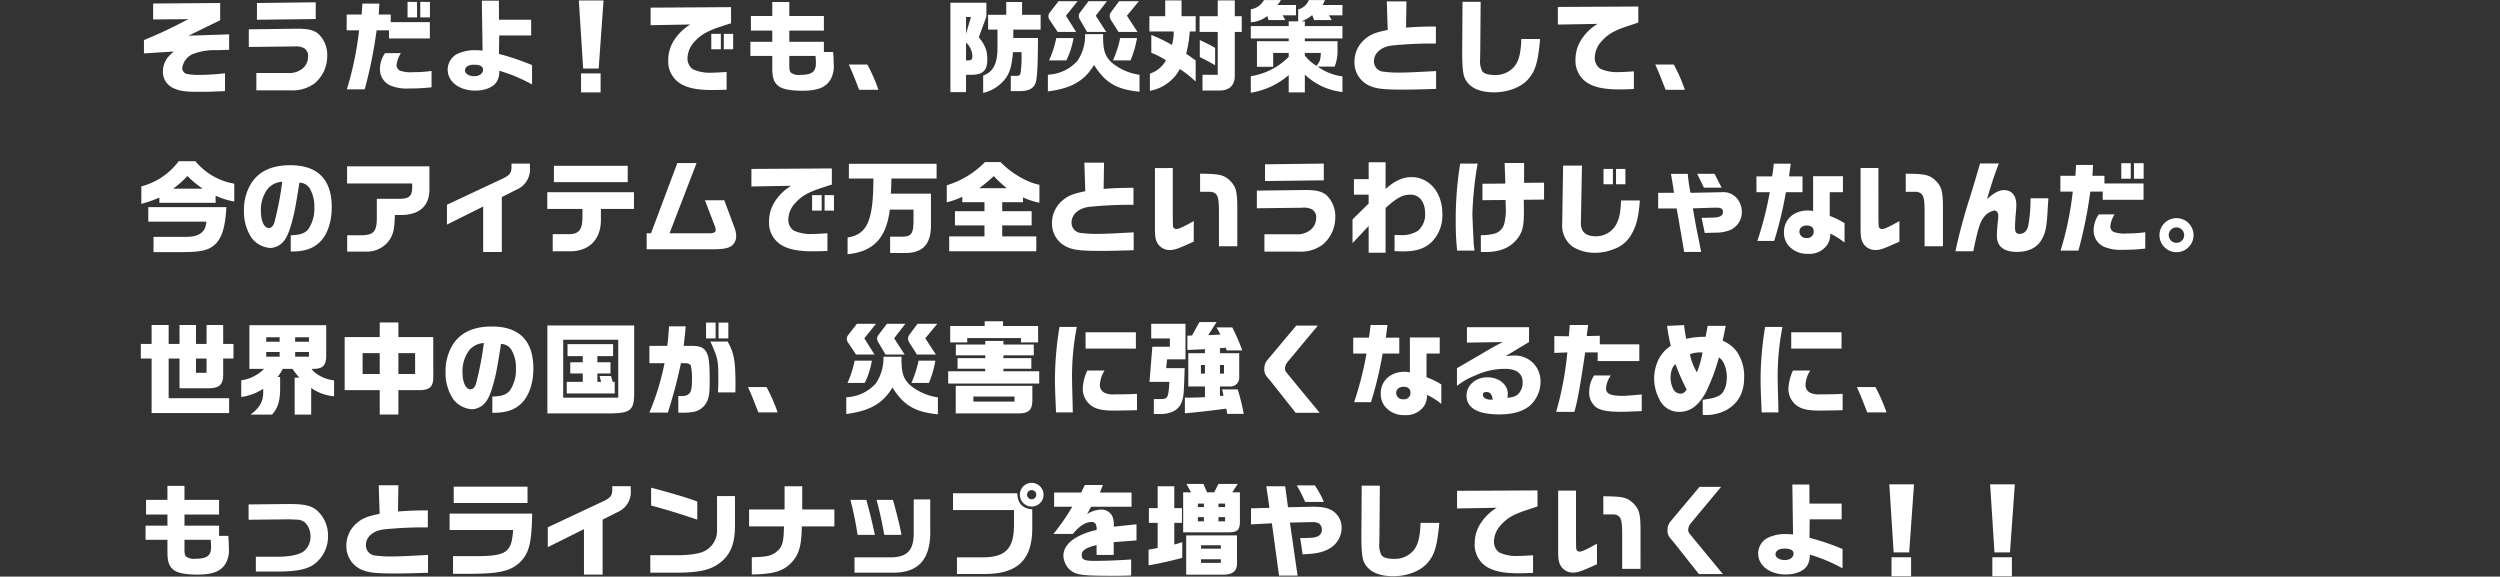 <svg xmlns="http://www.w3.org/2000/svg" width="620" height="143" viewBox="0 0 620 143"><rect x="0" y="0" width="620" height="143" fill="#333333" stroke="none"/><g transform="translate(10787 1218)"><g transform="translate(-11156 -5905.517)"><rect width="620" height="143" rx="30" transform="translate(369 4687.517)" fill="none"/></g><g transform="translate(-11146 -5950.542)"><path d="M1.7,20.25l7.4-.475A13.365,13.365,0,0,0,7.4,21.5a5.8,5.8,0,0,0-1,3.225A4.4,4.4,0,0,0,9.225,28.95c1.45.65,2.825.825,6,.825,2.125,0,2.375,0,6.575-.175V25.175a53.546,53.546,0,0,1-6.275.4,14.9,14.9,0,0,1-3.25-.25,1.493,1.493,0,0,1-1.075-1.4,4.334,4.334,0,0,1,2.725-3.55A14.565,14.565,0,0,1,19.7,19.45l3.125-.1V15.525L12.75,15.85l7.85-3.825V7.75L3.975,7.875v3.95L12.7,11.75a118.47,118.47,0,0,1-11,5.2Zm26-1.6,10.95-.125h.25a4.461,4.461,0,0,1,2.525.425A2.249,2.249,0,0,1,42.4,21.1,3.735,3.735,0,0,1,41,24.025,5.24,5.24,0,0,1,37.3,25.1H29.575v4.3H37.95a9.193,9.193,0,0,0,5.975-1.65A8.779,8.779,0,0,0,47.15,20.9a7.18,7.18,0,0,0-2.25-5.55c-1.125-.9-2.525-1.225-5.125-1.225H39.45l-11.75.15Zm2.025-10.9V11.9L44.3,11.725V7.575Zm22.25,6.775H55.05A79.707,79.707,0,0,1,52.025,29.15H56.45A113,113,0,0,0,59.4,14.525h3.075V16.55H72.6V12.5H62.9V10.6H59.925l.15-2.7h-4.2L55.7,10.6H51.975Zm9.525,5.65A6.946,6.946,0,0,0,60.225,24a4.408,4.408,0,0,0,2.45,4.15,10.554,10.554,0,0,0,4.75.8,46.426,46.426,0,0,0,5.6-.3V24.6a32.1,32.1,0,0,1-4.5.3,8.126,8.126,0,0,1-3.325-.375,1.521,1.521,0,0,1-.85-1.425,6.934,6.934,0,0,1,1.075-2.925Zm5.575-12.7v3.85h2.35V7.475Zm3.15,0v3.85h2.4V7.475ZM85.675,19.55c-.8-.075-1.425-.1-1.8-.1a9.8,9.8,0,0,0-4.8,1.1,4.458,4.458,0,0,0-2.05,3.7c0,3.025,2.875,5.225,6.875,5.225,2.4,0,4.425-.85,5.275-2.175a4.908,4.908,0,0,0,.65-2.75,39.759,39.759,0,0,1,8.125,3.4v-4.8a61.067,61.067,0,0,0-8.2-2.775L89.8,15.8h7.925V11.9H89.75l-.025-4.725H85.5Zm-2.1,3.5c1.45,0,2.225.425,2.225,1.225,0,.95-.9,1.625-2.175,1.625-1.3,0-2.3-.625-2.3-1.425C81.325,23.6,82.175,23.05,83.575,23.05ZM109.55,7.125,110.625,24h3.85l1.2-16.875ZM110.1,25.2v4.725h4.85V25.2Zm17.25-11.95,9.85-.175a12.448,12.448,0,0,0-3.975,3.825,9.074,9.074,0,0,0-1.5,5,6.454,6.454,0,0,0,3.15,5.925c1.825,1.05,4.175,1.5,7.7,1.5.8,0,2.125-.025,3.625-.075v-4.4c-1.475.1-2.8.175-3.55.175a10.169,10.169,0,0,1-4.825-.85A3.259,3.259,0,0,1,136.5,21.45a6.158,6.158,0,0,1,1.775-4.15c1.6-1.75,3.2-2.65,6.925-3.85.675-.225,1.35-.45,2.1-.675v-4L127.35,8.9Zm15.05,5.975h2.375V15.4H142.4Zm3.1-3.825v3.825h2.325V15.4Zm6.6,5.475h5.425V23.85c0,2.2.3,3.275,1.175,4.175.975,1.025,2.925,1.475,6.35,1.475,3.775,0,5.85-.85,6.975-2.875a6.64,6.64,0,0,0,.725-3.8c0-.9-.025-1.55-.125-2.925h-2.3V17.375H161.75V14.6h8.575V10.975H161.75V7.5h-4.225v3.475h-5.3V14.6h5.3v2.775H152.1Zm16.15,0c.075.85.1,1.45.1,1.775,0,2.175-1.025,2.925-3.925,2.925a3.248,3.248,0,0,1-2.25-.525c-.35-.35-.425-.725-.425-2.15V20.875ZM176.5,23c.825,1.825.875,1.925,2.2,5.325l.375.95h4.775A41.043,41.043,0,0,0,181.1,23ZM201.7,7.675V29.85h3.875v-4.3H206.9c2.825,0,3.95-1.05,3.95-3.75,0-2.225-.45-3.45-2.1-5.575l1.875-5.1V7.675Zm3.875,9.875a4.8,4.8,0,0,1,1.575,3.375c0,.775-.275,1.05-.975,1.05h-.6Zm0-2.175v-4.15H206.8Zm7.8-1.025v4.875c-.075,3.675-1.1,5.6-3.55,6.525v4.3a9.763,9.763,0,0,0,5.7-3.8c1-1.525,1.4-3.025,1.7-6.325h2.1a29.434,29.434,0,0,1-.225,5.2c-.125.55-.35.7-1.175.7h-1.25V29.6h2.15c2.6-.025,3.8-.8,4.15-2.6.3-1.65.4-4.2.45-10.575H217.3V14.35h6.775V10.675h-4.6V7.5H215.55v3.175h-4.5V14.35ZM235.1,15.475a11.214,11.214,0,0,1-1.9,6.625,10.445,10.445,0,0,1-7.325,3.425v4.15c5.825-.75,9.075-2.6,11.45-6.575,2.75,4.425,5.625,6.1,11.275,6.65v-4.2a13.785,13.785,0,0,1-6.975-3.1c-1.675-1.65-2.1-3.075-2.05-6.975ZM233.25,7.3h-4.725l-2.2,2.825a1.526,1.526,0,0,0-.325.9,1.807,1.807,0,0,0,.325.95l1.975,2.95h4.575L230.35,10.9Zm-5.3,9.15a25.378,25.378,0,0,1-1.775,5.525h4.275a19.206,19.206,0,0,0,1.775-5.525Zm8-9.15-2.075,2.75a1.583,1.583,0,0,0-.35.925,2.071,2.071,0,0,0,.35,1l1.725,2.95h4.75l-2.6-4.025,2.775-3.6Zm7.6,0-2.05,2.75a1.616,1.616,0,0,0-.3.9,2.031,2.031,0,0,0,.3,1l1.9,2.975h4.7L245.475,10.9l2.975-3.6Zm.25,9.15a26.726,26.726,0,0,1-1.775,5.525h4.35a25.4,25.4,0,0,0,1.6-5.525Zm7.25-5.425V14.8h6.025a12.185,12.185,0,0,1-.425,3.35,39.078,39.078,0,0,0-5.125-2.475V20.1a19.153,19.153,0,0,1,3.625,1.85,6.809,6.809,0,0,1-3.975,3.3v4.275a10.517,10.517,0,0,0,7.425-5.4,26.872,26.872,0,0,1,3.925,3.1v-5.25c-1.15-.8-1.175-.825-2.35-1.65a28.623,28.623,0,0,0,.875-5.525h1.475V11.025h-3.5V7.1h-4.05v3.925Zm16.3,7.85c-1.2-.7-1.525-.85-3.8-1.95V21.15c1.325.675,2.075,1.05,3.8,2.025Zm-3.85-7.85v3.9H268V25.55h-3.775v3.9h4.25c2.425,0,3.775-1.325,3.75-3.675V14.925h1.725v-3.9h-1.725V7.1H268v3.925Zm12.7,2.45V16.55h9.4v.675h-7.875v6.35h4.025v-3.45h3.85V21.1a16.787,16.787,0,0,1-9.4,4.8V30a18.95,18.95,0,0,0,9.4-4.375v4.3h4V25.5a16.069,16.069,0,0,0,9.325,4.325V25.95a13.286,13.286,0,0,1-6.125-2.425H297a10.667,10.667,0,0,0,.7-4.225V17.225h-8.1V16.55h9.325V13.475H289.6V12.3h-.85a9.416,9.416,0,0,0,2.675-1.55l.475,1.225h4.375l-.7-1.175h3.35V8.25h-4.95a6.218,6.218,0,0,0,.6-1.225H290.6a4.022,4.022,0,0,1-2.65,2.325V12.3H285.6v1.175Zm13.4,6.65h3.975c-.1,1.8-.25,2.175-1.075,3.2a10.2,10.2,0,0,1-2.9-2.55Zm-10.15-13.1A4.395,4.395,0,0,1,276.2,9.3v3.225a7.228,7.228,0,0,0,4.1-1.55l.275,1h4.175L284.1,10.8h3.3V8.25h-4.625a5.753,5.753,0,0,0,.875-1.225Zm30.475.325.225,7.075c-3,.6-4.275,1.125-5.575,2.225A7.281,7.281,0,0,0,301.9,22.3a6.319,6.319,0,0,0,3.65,5.925c1.675.775,3.475,1,8.225,1,2.65,0,4.675-.05,8.375-.175V24.625c-4.55.25-7.275.375-8.575.375a29.875,29.875,0,0,1-4.725-.25,2.519,2.519,0,0,1-2.1-2.6c0-1.975,1.775-3.525,4.375-3.85a97.813,97.813,0,0,1,10.975-.5V13.575c-3.35.025-4.6.075-7.4.275l.1-6.5Zm18.775.1-.075,12.175c-.025,3.6.175,5.75.625,6.725,1.05,2.325,3.55,3.55,7.25,3.55,3.5,0,6.8-1.275,8.55-3.325,1.75-2.025,2.375-4.2,2.9-9.9H343.3c-.15,3.625-.625,5.475-1.775,6.875A6.141,6.141,0,0,1,336.6,25.6c-1.5,0-2.55-.325-3-.925a5.507,5.507,0,0,1-.525-3.05v-.6l.025-.9.1-12.675Zm23.65,5.65,9.85-.175a12.192,12.192,0,0,0-3.975,3.825,9.054,9.054,0,0,0-1.5,4.975,6.468,6.468,0,0,0,3.15,5.95c1.825,1.05,4.2,1.5,7.7,1.5.775,0,2.15-.025,3.625-.1V24.7c-1.475.1-2.8.175-3.55.175a10.169,10.169,0,0,1-4.825-.85A3.259,3.259,0,0,1,361.5,21.3a6.158,6.158,0,0,1,1.775-4.15c1.6-1.775,3.2-2.65,6.925-3.85.675-.225,1.375-.45,2.1-.7V8.625l-19.95.1ZM376.5,23c.825,1.825.875,1.925,2.2,5.325l.375.95h4.775A41.044,41.044,0,0,0,381.1,23ZM10.325,46.975a16.807,16.807,0,0,1-9.275,6.25V57.55A29.126,29.126,0,0,0,5.525,56v1.3h13.95V55.525a18.123,18.123,0,0,0,4.625,1.45V52.55a15.888,15.888,0,0,1-9.65-5.575ZM8.925,53.8A25.248,25.248,0,0,0,12.5,50.65a22.732,22.732,0,0,0,3.8,3.15Zm-6.15,8.175h14.4C17,64.6,15.4,65.775,11.95,65.75H4.075v3.775h6.6c5.35.025,7.3-.45,9-2.25,1.5-1.7,2.175-4.15,2.475-8.9H2.775Zm35.325,7.4h.225c2.9,0,4.875-.575,6.5-1.9,2.175-1.775,3.45-5.1,3.45-9.05,0-6.925-3.475-10.45-10.3-10.45-4.65,0-7.9,1.55-9.8,4.7a12.567,12.567,0,0,0-1.675,6.55A11.7,11.7,0,0,0,28.4,66a6.373,6.373,0,0,0,4.65,2.5,4.388,4.388,0,0,0,2.85-1.2c.925-.825,1.575-2.1,2.25-4.375.8-2.7,1.125-4.4,2.1-10.625a3.112,3.112,0,0,1,2.5,1.325,8.558,8.558,0,0,1,1.2,4.75,8.974,8.974,0,0,1-1.45,5.4c-.9,1.125-2,1.5-4.4,1.575ZM36,52.075a81.583,81.583,0,0,1-1.95,10.1c-.3.9-.775,1.375-1.375,1.375-1.175,0-1.975-1.725-1.975-4.225a8.506,8.506,0,0,1,1.825-5.65A5.12,5.12,0,0,1,36,52.075Zm16.075.425h16.15v1.1c-.025,1.9-.75,2.625-2.7,2.7H59.45v4.725c0,3.5-.825,4.35-4.175,4.325H52.1V69.4h4.65a6.79,6.79,0,0,0,5.45-2.375c1.275-1.6,1.625-2.9,1.725-6.7h1.8c4.475-.1,6.85-2.425,6.775-6.575v-5.5H52.075ZM76.85,62.7l8.975-4.475V69.5H90.45V55.875l3.825-1.925a5.4,5.4,0,0,0,3.15-5.4v-.975H92.85v.675c0,1.65-.375,2.175-2.2,3.05l-13.8,6.475Zm24.875-3.875h8.725v1.85c.025,3.375-.9,4.475-3.65,4.4h-3.725v4.25H107.1c4.975.1,8-2.925,7.925-7.975V58.825h8.2v-4.15h-21.5Zm1.65-6.65h18.3v-4.05h-18.3Zm23,12.675v3.975h16.1c2.95,0,4.175-.225,5.125-.975a3.076,3.076,0,0,0,.975-2.375,6,6,0,0,0-.475-2.15l-2.475-6.65h-4.8l2.4,6.25a3.87,3.87,0,0,1,.275,1.15c0,.475-.525.775-1.375.775H132.05l6.7-17.4h-4.775l-6.525,17.4Zm25.975-11.6,9.85-.175a12.448,12.448,0,0,0-3.975,3.825,9.074,9.074,0,0,0-1.5,5,6.454,6.454,0,0,0,3.15,5.925c1.825,1.05,4.175,1.5,7.7,1.5.8,0,2.125-.025,3.625-.075v-4.4c-1.475.1-2.8.175-3.55.175a10.17,10.17,0,0,1-4.825-.85A3.259,3.259,0,0,1,161.5,61.45a6.158,6.158,0,0,1,1.775-4.15c1.6-1.75,3.2-2.65,6.925-3.85.675-.225,1.35-.45,2.1-.675v-4l-19.95.125Zm15.05,5.975h2.375V55.4H167.4Zm3.1-3.825v3.825h2.325V55.4Zm5.7,14.65c6.425-.65,9.6-4,10.475-11.075h5.875V61.9c-.05,3.075-.55,3.775-2.8,3.8h-3v4.05h3.9c4.35-.075,6.3-2.325,6.225-7.175v-7.55h-9.95c.1-1.525.1-1.85.15-3.75h11.2v-3.65h-21.75v3.65H182.6c0,10.425-1.525,13.875-6.4,14.625Zm24.6-12.875a19.964,19.964,0,0,0,3.85-1.375v1.35h5.5v2.225h-7.325V62.9h7.325v2.725H201.4v3.7H223v-3.7h-8.45V62.9h7.3V59.375h-7.3V57.15h5.15v-1.2a16.893,16.893,0,0,0,4.075,1.325v-4.45c-2.95-.525-7.05-2.9-9.625-5.625h-3.875a22.138,22.138,0,0,1-9.475,5.75Zm8.05-3.5a36.636,36.636,0,0,0,3.6-3,32.059,32.059,0,0,0,3.225,3Zm26.075-6.325.225,7.075c-3,.6-4.275,1.125-5.575,2.225A7.281,7.281,0,0,0,226.9,62.3a6.319,6.319,0,0,0,3.65,5.925c1.675.775,3.475,1,8.225,1,2.65,0,4.675-.05,8.375-.175V64.625c-4.55.25-7.275.375-8.575.375a29.874,29.874,0,0,1-4.725-.25,2.519,2.519,0,0,1-2.1-2.6c0-1.975,1.775-3.525,4.375-3.85a97.813,97.813,0,0,1,10.975-.5V53.575c-3.35.025-4.6.075-7.4.275l.1-6.5Zm17.5,1.325v15.05c0,2.175.2,3.05.875,3.95A3.484,3.484,0,0,0,256.175,69c1.125,0,2.05-.325,5.875-2.075v-5.1c-2.525,1.425-3.725,1.975-4.25,1.975a.89.89,0,0,1-.725-.3c-.2-.25-.2-.25-.225-3.25V48.675Zm20.425,19.4V59.2c.025-4.85-.275-5.925-2.025-7.6-1.475-1.25-2.425-1.475-7.2-1.525v4.5H266a2.23,2.23,0,0,1,1.45.45c.625.55.825,1.525.85,4.15v8.9Zm4.85-9.425,10.95-.125h.25a4.461,4.461,0,0,1,2.525.425,2.249,2.249,0,0,1,.975,2.15,3.735,3.735,0,0,1-1.4,2.925,5.24,5.24,0,0,1-3.7,1.075h-7.725v4.3h8.375a9.193,9.193,0,0,0,5.975-1.65,8.779,8.779,0,0,0,3.225-6.85,7.18,7.18,0,0,0-2.25-5.55c-1.125-.9-2.525-1.225-5.125-1.225h-.325l-11.75.15Zm2.025-10.9V51.9l14.575-.175v-4.15Zm21.7,13.675V67.3l4-4.25v6.625h4.2v-11.1c2.8-2.525,4.25-3.3,6.2-3.3,2.175,0,3.6,1.825,3.6,4.625a5.254,5.254,0,0,1-1.8,4.35,7.391,7.391,0,0,1-4.35,1.05c-.375,0-.825,0-1.425-.025v4c.9.05,1.675.075,2.025.075,3.325,0,5.35-.65,7.125-2.275a9.344,9.344,0,0,0,2.7-7.125c0-5.2-3.25-9.025-7.675-9.025-2.15,0-4.2.95-6.4,2.95V47.25h-4.2v4.175h-3.65v3.85h3.65v2.2Zm26.7-13.85a86.469,86.469,0,0,0-1.1,14.575,61.885,61.885,0,0,0,.35,7H331.7a15.454,15.454,0,0,1-.25-2.25c-.075-1.275-.3-6.475-.3-6.875a87.483,87.483,0,0,1,1.3-12.45Zm11.25,9.025c.075,2.3.075,2.3.075,2.65a13.086,13.086,0,0,1-.325,2.925,3.442,3.442,0,0,1-2.425,2.75,12.993,12.993,0,0,1-3.45.4v4.15c.525.025.8.025,1.15.025,3.325,0,5.75-.9,7.45-2.775,1.6-1.75,2.075-3.3,2.075-6.875,0-.7,0-.9-.025-3.3l5.025-.05V52.3l-4.95.05V47.425H339.15l.175,5.1-5.675.05V56.65Zm14.275-8.525-.225,14.475A6.487,6.487,0,0,0,356,68.175a10.367,10.367,0,0,0,5.525,1.525,12.749,12.749,0,0,0,4.925-1,7.843,7.843,0,0,0,3.75-2.95c1.5-2.225,2.2-4.75,2.475-9.025h-4.65c-.15,2.85-.35,3.975-.825,5.1a5.7,5.7,0,0,1-5.475,3.775c-2.65,0-3.85-1.275-3.65-3.85v-.175l.25-13.5ZM363.675,52.7H366V48.9h-2.325Zm3.1-3.8v3.8H369.1V48.9Zm10.45,9.8H381.8c.225,1.2.425,2.275.475,2.55.175,1.075.35,2.175.55,3.25l.625,3.625c.025.125.1.625.2,1.35h4.225c-.15-.9-.275-1.525-.35-1.8-.225-1.2-.475-2.4-.725-3.6-.125-.625-.225-1.25-.35-1.9l-.625-3.5,4.525-.15,1.375-.025c1.125,0,1.575.325,1.575,1.075,0,.875-.675,1.3-2.2,1.375-1.425.05-2.1.075-3.1.075l.775,3.75c1.625-.05,2.525-.075,2.65-.075a9.692,9.692,0,0,0,3.55-.6,4.858,4.858,0,0,0,3-4.625,5.3,5.3,0,0,0-1.1-3.15,4.38,4.38,0,0,0-3.9-1.65H392.8l-7.55.15a36.484,36.484,0,0,1-.675-4.7H380.4c.375,2.125.525,3.125.75,4.7h-3.925Zm9.675-8.6,1.675,3.45h4.4L391.2,50.1Zm14.7.65v3.925h3.3a84.16,84.16,0,0,1-3.075,12.075H406a92.948,92.948,0,0,0,2.9-12.075h4.125V50.75h-3.35c.125-.925.15-1.05.425-3.15h-4.2c-.125,1.3-.2,1.875-.425,3.15Zm14.05,8.6a5.573,5.573,0,0,0-1.3-.15c-3.475,0-5.925,2.225-5.925,5.35a5.044,5.044,0,0,0,1,3.2,6,6,0,0,0,4.95,2.2A5.379,5.379,0,0,0,419.1,67.8a4.676,4.676,0,0,0,.8-2.875,17.636,17.636,0,0,1,3.55,2.25V62.35a18.546,18.546,0,0,0-3.675-1.8V54.675h3.275V50.7h-7.4Zm-1.55,3.575c1.075,0,1.7.55,1.7,1.45a1.57,1.57,0,0,1-1.725,1.65,1.64,1.64,0,0,1-1.825-1.575C412.25,63.55,413,62.925,414.1,62.925Zm13.325-14.25v15.05c0,2.175.2,3.05.875,3.95A3.484,3.484,0,0,0,431.175,69c1.125,0,2.05-.325,5.875-2.075v-5.1c-2.525,1.425-3.725,1.975-4.25,1.975a.89.89,0,0,1-.725-.3c-.2-.25-.2-.25-.225-3.25V48.675Zm20.425,19.4V59.2c.025-4.85-.275-5.925-2.025-7.6-1.475-1.25-2.425-1.475-7.2-1.525v4.5H441a2.23,2.23,0,0,1,1.45.45c.625.55.825,1.525.85,4.15v8.9Zm9.2-20.525c-1.2,4.15-1.35,4.625-2.55,8.525a134.923,134.923,0,0,0-3.55,13.25h4.425C456.5,63.8,457.05,62.05,458,60.85a4.345,4.345,0,0,1,2.625-1.65c.525,0,.95.575.95,1.3a10.935,10.935,0,0,1-.075,1.125c-.15,1.175-.275,3.1-.275,3.85,0,2.625,1.7,4,4.975,4,2.8,0,4.925-1.025,6.025-2.875s1.375-3.225,1.625-8.075c.025-.35.075-1.275.15-2.35h-4.425a37.135,37.135,0,0,1-.55,6.725c-.3,1.375-1.05,2.1-2.15,2.1-.875,0-1.15-.4-1.15-1.7,0-.775.075-1.925.2-3.45.075-.75.125-1.65.125-2,0-2.325-1.125-3.7-3.05-3.7-1.225,0-2.45.65-4.225,2.225,1.475-4.925,1.7-5.575,2.925-8.825Zm19.925,6.975h3.075a79.7,79.7,0,0,1-3.025,14.625h4.425a113,113,0,0,0,2.95-14.625h3.075V56.55H497.6V52.5h-9.7V50.6h-2.975l.15-2.7h-4.2l-.175,2.7h-3.725Zm9.525,5.65A6.946,6.946,0,0,0,485.225,64a4.408,4.408,0,0,0,2.45,4.15,10.555,10.555,0,0,0,4.75.8,46.426,46.426,0,0,0,5.6-.3V64.6a32.1,32.1,0,0,1-4.5.3,8.126,8.126,0,0,1-3.325-.375,1.521,1.521,0,0,1-.85-1.425,6.934,6.934,0,0,1,1.075-2.925Zm5.575-12.7v3.85h2.35v-3.85Zm3.15,0v3.85h2.4v-3.85ZM505.85,61.1A4.225,4.225,0,1,0,510,65.325,4.232,4.232,0,0,0,505.85,61.1Zm-.125,2.3a1.926,1.926,0,0,1,1.95,1.9,1.913,1.913,0,1,1-1.95-1.9ZM.925,92.3v3.625H3.6V109.45H22.825v-3.7h-15V95.925h2.7V103.3h6.9c3.1,0,4-.875,3.925-3.85V95.925H23.9V92.3H21.35V87.6H17.225v4.7H14.6V87.6H10.525v4.7h-2.7V87.6H3.6v4.7ZM14.6,99.45V95.925h2.625V99.45Zm16.9-.975a10.027,10.027,0,0,1-5.675,2.85v4.125a13.2,13.2,0,0,0,5.45-2.025v1c-.025,2.2-.975,3.825-3.15,5.4H33.45c1.45-1.575,2-3.275,2.025-6.5V100.5H34.85a13.409,13.409,0,0,0,1.275-2.025H38.55a18.535,18.535,0,0,0,1.675,2.175h-1.15v9.175h4.1v-6.6a11.44,11.44,0,0,0,5.675,2.05v-3.95c-2.15-.175-4.7-1.475-5.575-2.85h.675c2.25-.05,3.025-1,2.95-3.65V87.65H27.85V98.475Zm.525-3.025V94.3H35.35v1.15Zm0-3.7v-1.1H35.35v1.1Zm7.175,0v-1.1h3.425v1.1Zm0,3.7V94.3h3.425v1.15ZM51.475,90.6v13.15h8.7v6.05H64.8v-6.05h5.75c2.325-.175,3.025-1.125,2.9-3.9V90.6H64.8V86.975H60.175V90.6Zm4.45,9.15V94.575h4.25V99.75Zm8.875,0V94.575h4.15V99.75Zm23.3,9.625h.225c2.9,0,4.875-.575,6.5-1.9,2.175-1.775,3.45-5.1,3.45-9.05,0-6.925-3.475-10.45-10.3-10.45-4.65,0-7.9,1.55-9.8,4.7a12.567,12.567,0,0,0-1.675,6.55A11.7,11.7,0,0,0,78.4,106a6.373,6.373,0,0,0,4.65,2.5,4.388,4.388,0,0,0,2.85-1.2c.925-.825,1.575-2.1,2.25-4.375.8-2.7,1.125-4.4,2.1-10.625a3.112,3.112,0,0,1,2.5,1.325,8.558,8.558,0,0,1,1.2,4.75,8.974,8.974,0,0,1-1.45,5.4c-.9,1.125-2,1.5-4.4,1.575ZM86,92.075a81.585,81.585,0,0,1-1.95,10.1c-.3.9-.775,1.375-1.375,1.375-1.175,0-1.975-1.725-1.975-4.225a8.506,8.506,0,0,1,1.825-5.65A5.12,5.12,0,0,1,86,92.075Zm20.55,12.5h11.9V101.7h-.5l-.425-1.45H114.7l.375,1.45h-.925V99.625h3.25V96.85h-3.25V95.325h3.9V92.35h-11.3v2.975h3.775V96.85h-3.1v2.775h3.1V101.7H106.55Zm-4.8,4.95h15.875c4.95-.1,5.725-.875,5.65-5.7v-16.1H101.75ZM119.325,91.25v14.375h-13.65V91.25Zm7.725,1.525v4.3h3.75a62.729,62.729,0,0,1-3.75,12.25h4.575a123.928,123.928,0,0,0,3.25-12.25,9.75,9.75,0,0,1,1.3.025,1.3,1.3,0,0,1,1.15.575,15.379,15.379,0,0,1,.275,3.95c0,2.75-.6,3.6-2.6,3.6-.15,0-.425,0-.775-.025v4.125a17.086,17.086,0,0,0,3.625-.15,4.665,4.665,0,0,0,3.425-2.475c.575-1.225.725-2.2.725-5.075,0-4.65-.2-6.3-.875-7.4-.7-1.1-1.6-1.45-3.75-1.45H135.55c.275-2.325.35-2.95.5-4.85h-4.125c-.2,2.85-.25,3.375-.45,4.85ZM141.1,87v3.925h2.375V87Zm1.075,4.7c1.85,4.075,1.975,4.65,1.975,9.25,0,1.225-.025,1.95-.1,3.375h4.325l.025-1.75c0-6.1-.35-8.025-1.95-10.875ZM144.2,87v3.925h2.425V87Zm7.3,16c.825,1.825.875,1.925,2.2,5.325l.375.95h4.775A41.043,41.043,0,0,0,156.1,103Zm33.6-7.525a11.214,11.214,0,0,1-1.9,6.625,10.445,10.445,0,0,1-7.325,3.425v4.15c5.825-.75,9.075-2.6,11.45-6.575,2.75,4.425,5.625,6.1,11.275,6.65v-4.2a13.785,13.785,0,0,1-6.975-3.1c-1.675-1.65-2.1-3.075-2.05-6.975ZM183.25,87.3h-4.725l-2.2,2.825a1.526,1.526,0,0,0-.325.9,1.807,1.807,0,0,0,.325.95l1.975,2.95h4.575L180.35,90.9Zm-5.3,9.15a25.378,25.378,0,0,1-1.775,5.525h4.275a19.206,19.206,0,0,0,1.775-5.525Zm8-9.15-2.075,2.75a1.583,1.583,0,0,0-.35.925,2.071,2.071,0,0,0,.35,1l1.725,2.95h4.75l-2.6-4.025,2.775-3.6Zm7.6,0-2.05,2.75a1.616,1.616,0,0,0-.3.9,2.031,2.031,0,0,0,.3,1l1.9,2.975h4.7L195.475,90.9l2.975-3.6Zm.25,9.15a26.726,26.726,0,0,1-1.775,5.525h4.35a25.394,25.394,0,0,0,1.6-5.525Zm7.35,5.675h22.575v-3.05H214.85V98.45h6.925V95.825H214.85v-.7h7.525V92.45H214.85v-.9h-4.5v.9h-7.3v2.675h7.3v.7h-6.875V98.45h6.85v.625H201.15Zm.5-14.275v4.075h4.225V90.85H219.2v1.075h4.25V87.85h-8.7V86.675H210.2V87.85Zm1.375,21.675H218.25c2.925.05,3.8-.775,3.775-3.525v-3.3h-19ZM207.4,106.6v-1.25h10.2v1.25Zm21.35-18.525a83.183,83.183,0,0,0-1.125,12.575c0,2.325.05,3.675.275,8.625h4.15L232,106.7c-.125-4.6-.125-4.6-.125-5.2a63.205,63.205,0,0,1,1.175-13.425Zm6.9,10.825a11.859,11.859,0,0,0-1.125,4.575,5.185,5.185,0,0,0,2.1,4.125c1.225.875,2.775,1.225,5.55,1.225,1.225,0,4.4-.05,5.8-.1v-4.05c-1.75.1-3.175.125-5.5.125a5.286,5.286,0,0,1-2.475-.35,2.1,2.1,0,0,1-1.225-2.075,7.319,7.319,0,0,1,1.15-3.475Zm-.425-9.5v4.05H247.7V89.4Zm15.85,12.3H256c-.25,4.15-.325,4.3-2.625,4.275H252.15v3.7h1.55c2.9.025,4.85-1.15,5.475-3.25.4-1.45.4-1.55.625-8.125h-4.6l.25-2.175H260V87.3h-8.5v3.65h4.625V93h-4.35Zm13.75,3.8c-2.225.1-3.225.125-4.975.125V109.5c2.25-.175,5.825-.575,10.25-1.15.125.55.15.65.25,1.3h4.1a50.91,50.91,0,0,0-1.5-6.075h-3.875a13.915,13.915,0,0,1,.35,1.575l-.875.05v-2.35h2.325a2.19,2.19,0,0,0,2.45-2.275V94.6H268.55V93.35l1.425-.1.25.65h3.85a48.676,48.676,0,0,0-2.475-5.7h-3.9l.975,1.775-3.025.15,2.05-3.25h-4.25L261.625,90.2l-1.15.05V93.8l4.35-.2v1H260.7v8.25h4.125Zm-1-5.85V97.525h1V99.65Zm4.725,0V97.525h1V99.65Zm18.925-11.9L280.2,96.425a3.2,3.2,0,0,0-.65,2,2.832,2.832,0,0,0,.675,2.05l1.05,1.25,6.05,7.65h5.95l-7.65-9.275c-.825-1-.95-1.2-.95-1.725a2.815,2.815,0,0,1,.725-1.7l7.425-8.925Zm14.125,3v3.925h3.3a84.16,84.16,0,0,1-3.075,12.075H306a92.948,92.948,0,0,0,2.9-12.075h4.125V90.75h-3.35c.125-.925.15-1.05.425-3.15h-4.2c-.125,1.3-.2,1.875-.425,3.15Zm14.05,8.6a5.573,5.573,0,0,0-1.3-.15c-3.475,0-5.925,2.225-5.925,5.35a5.044,5.044,0,0,0,1,3.2,6,6,0,0,0,4.95,2.2,5.379,5.379,0,0,0,4.725-2.15,4.676,4.676,0,0,0,.8-2.875,17.636,17.636,0,0,1,3.55,2.25V102.35a18.545,18.545,0,0,0-3.675-1.8V94.675h3.275V90.7h-7.4Zm-1.55,3.575c1.075,0,1.7.55,1.7,1.45a1.57,1.57,0,0,1-1.725,1.65,1.64,1.64,0,0,1-1.825-1.575C312.25,103.55,313,102.925,314.1,102.925Zm24.575-11.1c-2.65,1.4-2.95,1.575-5.6,3.15-.975.575-1.875,1.1-2.45,1.425-.825.475-1.65.975-2.475,1.425-.05.025-.625.375-.825.525v4.35a17.85,17.85,0,0,1,4.525-2.575,17.406,17.406,0,0,1,7.425-1.65c2.825,0,4.35,1.175,4.35,3.35a4.28,4.28,0,0,1-.825,2.575c-.575.775-1.35,1.1-2.95,1.275a9.713,9.713,0,0,0,.075-1.075c0-2.25-2.225-4.025-5.05-4.025-2.925,0-5.175,1.975-5.175,4.525,0,3.075,2.8,4.675,8.1,4.675,3.475,0,6-.75,7.75-2.3a8,8,0,0,0,2.5-5.95,6.337,6.337,0,0,0-6.525-6.35,15.227,15.227,0,0,0-2.175.175l5.85-3.525V88.15H329.8v3.825ZM336,106.125h-.325c-1.1,0-1.925-.525-1.925-1.225,0-.45.3-.675.85-.675.95,0,1.4.55,1.6,1.875ZM351.475,90.35v4.175L354.7,94.4a80.862,80.862,0,0,1-2.775,14.75h4.5c.675-2.05,1.475-6.425,2.7-14.75h3.1v2.15H372.55V92.4h-9.8V90.275l-3.25.075.35-2.75H355.3l-.225,2.8Zm9.85,9.775a7.492,7.492,0,0,0-1.2,3.975,4.555,4.555,0,0,0,1.85,4c1.175.725,2.9,1.025,5.925,1.025,1.35,0,2.6-.05,5.25-.175v-4.125c-2.4.225-3.925.35-4.6.35-3.15,0-4.25-.475-4.25-1.9a6.139,6.139,0,0,1,1.175-3.15Zm18.1-12.3c.275,1.95.475,2.975.925,4.95a8.634,8.634,0,0,0-3,3.325,10.841,10.841,0,0,0-1.125,4.8,11.151,11.151,0,0,0,1.25,5.025,5.348,5.348,0,0,0,4.975,3.225c2.725,0,4.825-1.55,6.65-4.95a47.726,47.726,0,0,0,3.2-8.575,3.82,3.82,0,0,1,1.225,1.5,7.919,7.919,0,0,1,.725,3.425c0,2.025-.625,3.675-1.65,4.4-.875.575-1.95.9-4.325,1.2v3.75a5.5,5.5,0,0,0,.575.025,10.824,10.824,0,0,0,5.225-1.2c2.975-1.625,4.475-4.325,4.475-8.125a10.652,10.652,0,0,0-1.95-6.575,8.8,8.8,0,0,0-3.375-2.525l.75-3.675H389.5l-.5,2.7a21.834,21.834,0,0,0-4.825.5c-.3-1.55-.375-2.15-.525-3.4Zm2.1,9.475a49.114,49.114,0,0,0,2.775,6.3c-.525.775-.9,1.025-1.525,1.025a2.049,2.049,0,0,1-1.75-1.025,6.379,6.379,0,0,1-.725-2.9,7.111,7.111,0,0,1,.225-1.725A3.141,3.141,0,0,1,381.525,97.3Zm5.3,2.05a14.644,14.644,0,0,1-1.725-4.5,7.1,7.1,0,0,1,3.125-.425A23.3,23.3,0,0,1,386.825,99.35ZM403.75,88.075a83.183,83.183,0,0,0-1.125,12.575c0,2.325.05,3.675.275,8.625h4.15L407,106.7c-.125-4.6-.125-4.6-.125-5.2a63.207,63.207,0,0,1,1.175-13.425Zm6.9,10.825a11.858,11.858,0,0,0-1.125,4.575,5.185,5.185,0,0,0,2.1,4.125c1.225.875,2.775,1.225,5.55,1.225,1.225,0,4.4-.05,5.8-.1v-4.05c-1.75.1-3.175.125-5.5.125a5.286,5.286,0,0,1-2.475-.35,2.1,2.1,0,0,1-1.225-2.075,7.319,7.319,0,0,1,1.15-3.475Zm-.425-9.5v4.05H422.7V89.4ZM426.5,103c.825,1.825.875,1.925,2.2,5.325l.375.95h4.775A41.044,41.044,0,0,0,431.1,103ZM2.1,140.875H7.525v2.975c0,2.2.3,3.275,1.175,4.175.975,1.025,2.925,1.475,6.35,1.475,3.775,0,5.85-.85,6.975-2.875a6.64,6.64,0,0,0,.725-3.8c0-.9-.025-1.55-.125-2.925h-2.3v-2.525H11.75V134.6h8.575v-3.625H11.75V127.5H7.525v3.475h-5.3V134.6h5.3v2.775H2.1Zm16.15,0c.075.85.1,1.45.1,1.775,0,2.175-1.025,2.925-3.925,2.925a3.248,3.248,0,0,1-2.25-.525c-.35-.35-.425-.725-.425-2.15v-2.025Zm9.4-4.975,9.725-.1c.225-.025,2.625.1,2.725.1a3.186,3.186,0,0,1,1.625.775A4.693,4.693,0,0,1,43,139.95a4.628,4.628,0,0,1-1.825,3.9c-1.325.8-3.5,1.225-6.475,1.225H29.45v3.675H34.7c4.85,0,7.45-.525,9.325-1.9a8.579,8.579,0,0,0,3.325-6.875,8.386,8.386,0,0,0-2.125-5.775c-1.55-1.7-3.25-2.2-7.4-2.2h-.4l-9.775.1Zm32.275-8.55.225,7.075c-3,.6-4.275,1.125-5.575,2.225A7.281,7.281,0,0,0,51.9,142.3a6.319,6.319,0,0,0,3.65,5.925c1.675.775,3.475,1,8.225,1,2.65,0,4.675-.05,8.375-.175v-4.425c-4.55.25-7.275.375-8.575.375a29.875,29.875,0,0,1-4.725-.25,2.519,2.519,0,0,1-2.1-2.6c0-1.975,1.775-3.525,4.375-3.85a97.812,97.812,0,0,1,10.975-.5v-4.225c-3.35.025-4.6.075-7.4.275l.1-6.5ZM77.5,134.375v4.075H93.25c-.4,5.825-1.65,6.575-10.75,6.475H78.35V149.3H83.1c6.825-.05,9.45-.675,11.8-2.8,2.325-2.3,2.95-4.75,3.075-12.125Zm1.025-6.675v4.05h18.3V127.7Zm23.325,15,8.975-4.475V149.5h4.625V135.875l3.825-1.925a5.4,5.4,0,0,0,3.15-5.4v-.975H117.85v.675c0,1.65-.375,2.175-2.2,3.05l-13.8,6.475Zm25.625-10.325c3.25.85,7.575,2.175,11.45,3.5v-4.5c-2.225-.85-7-2.275-11.45-3.425Zm16.35-2.35v8.425a5.636,5.636,0,0,1-2.975,5.15c-1.175.675-3.6,1.075-6.575,1.1h-7v4.325H134.2c5.3-.05,8.075-.7,10.275-2.4,2.625-1.95,3.775-4.7,3.8-9.075v-7.525Zm7.95,3.325v4.2h8.65c-.075,4.175-.425,5.25-2.125,6.5-1.3.875-2.225,1.05-5.85,1.15v4.275c4.75-.1,6.825-.575,8.85-2.05,2.675-2.225,3.475-4.425,3.55-9.875h8.075v-4.2H164.95V127.6h-4.375v5.75Zm25.125-2.375a78.3,78.3,0,0,1,1.775,8.675h4.3c-.7-3.25-1.175-5.2-2.125-8.675Zm15.7-.125v7.675c.15,4.7-1.325,6.55-5.375,6.7h-9.3v3.8h9.3c6.675.1,9.7-3.375,9.475-10.925v-7.25Zm-9.2.125c.875,3.375,1.225,4.95,1.9,8.675h4.275c-.45-2.375-1.225-5.55-2.125-8.675Zm18.95,2.525h15.125v3.35c.05,6.175-2,8.375-7.85,8.375h-6.3v4.125h7c8-.025,11.625-3.525,11.675-11.175V133.3c-2.375-.125-3.675-1.5-3.7-3.975H202.35Zm19.55-6.75a2.938,2.938,0,1,0,2.9,2.925A2.961,2.961,0,0,0,221.9,126.75Zm-.075,1.8a1.138,1.138,0,1,1,0,2.275,1.138,1.138,0,0,1,0-2.275Zm10.1,4.125a54.122,54.122,0,0,1-4.675,6.75h4.825c1.575-1.975,3.175-2.975,4.65-2.975a1.136,1.136,0,0,1,1.025.55,3.01,3.01,0,0,1,.2,1.45,16.745,16.745,0,0,0-5.125,1.9c-1.975,1.15-3.1,2.775-3.1,4.4a4.189,4.189,0,0,0,.325,1.625,4.527,4.527,0,0,0,2.825,2.825c1.45.5,3.25.6,10,.6,1.2,0,1.875-.025,3.65-.075V145.75c-3.225.225-6.575.35-9.1.35-2.5,0-3.15-.3-3.15-1.425,0-1.175.875-1.775,3.675-2.5v2.45h4.25V141.45l5.65-.425v-4l-5.65.6a5.377,5.377,0,0,0-.35-2.625,3.035,3.035,0,0,0-2.8-1.625,6.833,6.833,0,0,0-3.475,1.125l1.025-1.825h10.025V129.15h-7.85l.75-1.875H235.05l-.925,1.875h-6.7v3.525ZM253.1,142.9c-1.125.225-1.3.25-2.25.4v3.9c2.4-.4,5.7-1.125,8.35-1.85v-3.9c-.925.3-1.05.35-1.975.6v-5.375h1.9v-3.65h-1.9V127.6H253.1v5.425h-2.175v3.65H253.1Zm6.325-13.8v9.925H270c2.9.05,3.5-.45,3.5-2.8V129.1h-1.9l1.35-2.075h-4.775l-1.05,2.075H265.35l-.9-2.075h-4.2l1.125,2.075Zm3.65,3.65v-.85h1.5v.85Zm0,3.55v-1.05h1.5v1.05Zm5.1,0v-1.05h1.65v1.05Zm0-3.55v-.85h1.65v.85Zm-8,7.025v9.75h9.075c2.45,0,3.525-.875,3.525-2.8v-6.95Zm3.675,3.3v-.85h4.925v.85Zm0,3.525v-.9h4.925v.9Zm12.4-9.55,5.175-.275L283.2,149.75h4.6l-1.9-13.15,5.9-.125a4.512,4.512,0,0,1,1.3.325,1.991,1.991,0,0,1,.725,1.6,1.764,1.764,0,0,1-1.325,1.725c-.7.25-1.05.275-4.05.325l.6,4.025c3.275-.125,4.85-.45,6.525-1.35a5.983,5.983,0,0,0,3.15-5.275,4.932,4.932,0,0,0-1.75-3.8c-1.15-.975-2.7-1.375-5.275-1.375h-.375l-5.9.125-.7-5.2H280.05l.775,5.35-4.575.125Zm11.35-9.675a41.361,41.361,0,0,1,2.075,4.1H294.3a20.325,20.325,0,0,0-2.225-4.1Zm16.1.075-.075,12.175c-.025,3.6.175,5.75.625,6.725,1.05,2.325,3.55,3.55,7.25,3.55,3.5,0,6.8-1.275,8.55-3.325,1.75-2.025,2.375-4.2,2.9-9.9H318.3c-.15,3.625-.625,5.475-1.775,6.875a6.141,6.141,0,0,1-4.925,2.05c-1.5,0-2.55-.325-3-.925a5.507,5.507,0,0,1-.525-3.05v-.6l.025-.9.1-12.675Zm23.65,5.65,9.85-.175a12.192,12.192,0,0,0-3.975,3.825,9.054,9.054,0,0,0-1.5,4.975,6.468,6.468,0,0,0,3.15,5.95c1.825,1.05,4.2,1.5,7.7,1.5.775,0,2.15-.025,3.625-.1V144.7c-1.475.1-2.8.175-3.55.175a10.169,10.169,0,0,1-4.825-.85A3.259,3.259,0,0,1,336.5,141.3a6.158,6.158,0,0,1,1.775-4.15c1.6-1.775,3.2-2.65,6.925-3.85.675-.225,1.375-.45,2.1-.7v-3.975l-19.95.1Zm25.075-4.425v15.05c0,2.175.2,3.05.875,3.95A3.484,3.484,0,0,0,356.175,149c1.125,0,2.05-.325,5.875-2.075v-5.1c-2.525,1.425-3.725,1.975-4.25,1.975a.89.89,0,0,1-.725-.3c-.2-.25-.2-.25-.225-3.25V128.675Zm20.425,19.4V139.2c.025-4.85-.275-5.925-2.025-7.6-1.475-1.25-2.425-1.475-7.2-1.525v4.5H366a2.23,2.23,0,0,1,1.45.45c.625.55.825,1.525.85,4.15v8.9Zm14.625-20.325-7.275,8.675a3.194,3.194,0,0,0-.65,2,2.832,2.832,0,0,0,.675,2.05l1.05,1.25,6.05,7.65h5.95l-7.65-9.275c-.825-1-.95-1.2-.95-1.725a2.815,2.815,0,0,1,.725-1.7l7.425-8.925Zm23.2,11.8c-.8-.075-1.425-.1-1.8-.1a9.8,9.8,0,0,0-4.8,1.1,4.458,4.458,0,0,0-2.05,3.7c0,3.025,2.875,5.225,6.875,5.225,2.4,0,4.425-.85,5.275-2.175a4.908,4.908,0,0,0,.65-2.75,39.759,39.759,0,0,1,8.125,3.4v-4.8a61.069,61.069,0,0,0-8.2-2.775l.05-4.575h7.925v-3.9H414.75l-.025-4.725H410.5Zm-2.1,3.5c1.45,0,2.225.425,2.225,1.225,0,.95-.9,1.625-2.175,1.625-1.3,0-2.3-.625-2.3-1.425C406.325,143.6,407.175,143.05,408.575,143.05Zm25.975-15.925L435.625,144h3.85l1.2-16.875Zm.55,18.075v4.725h4.85V145.2Zm24.45-18.075L460.625,144h3.85l1.2-16.875Zm.55,18.075v4.725h4.85V145.2Z" transform="translate(393 4725.539)" fill="#fff"/></g></g></svg>